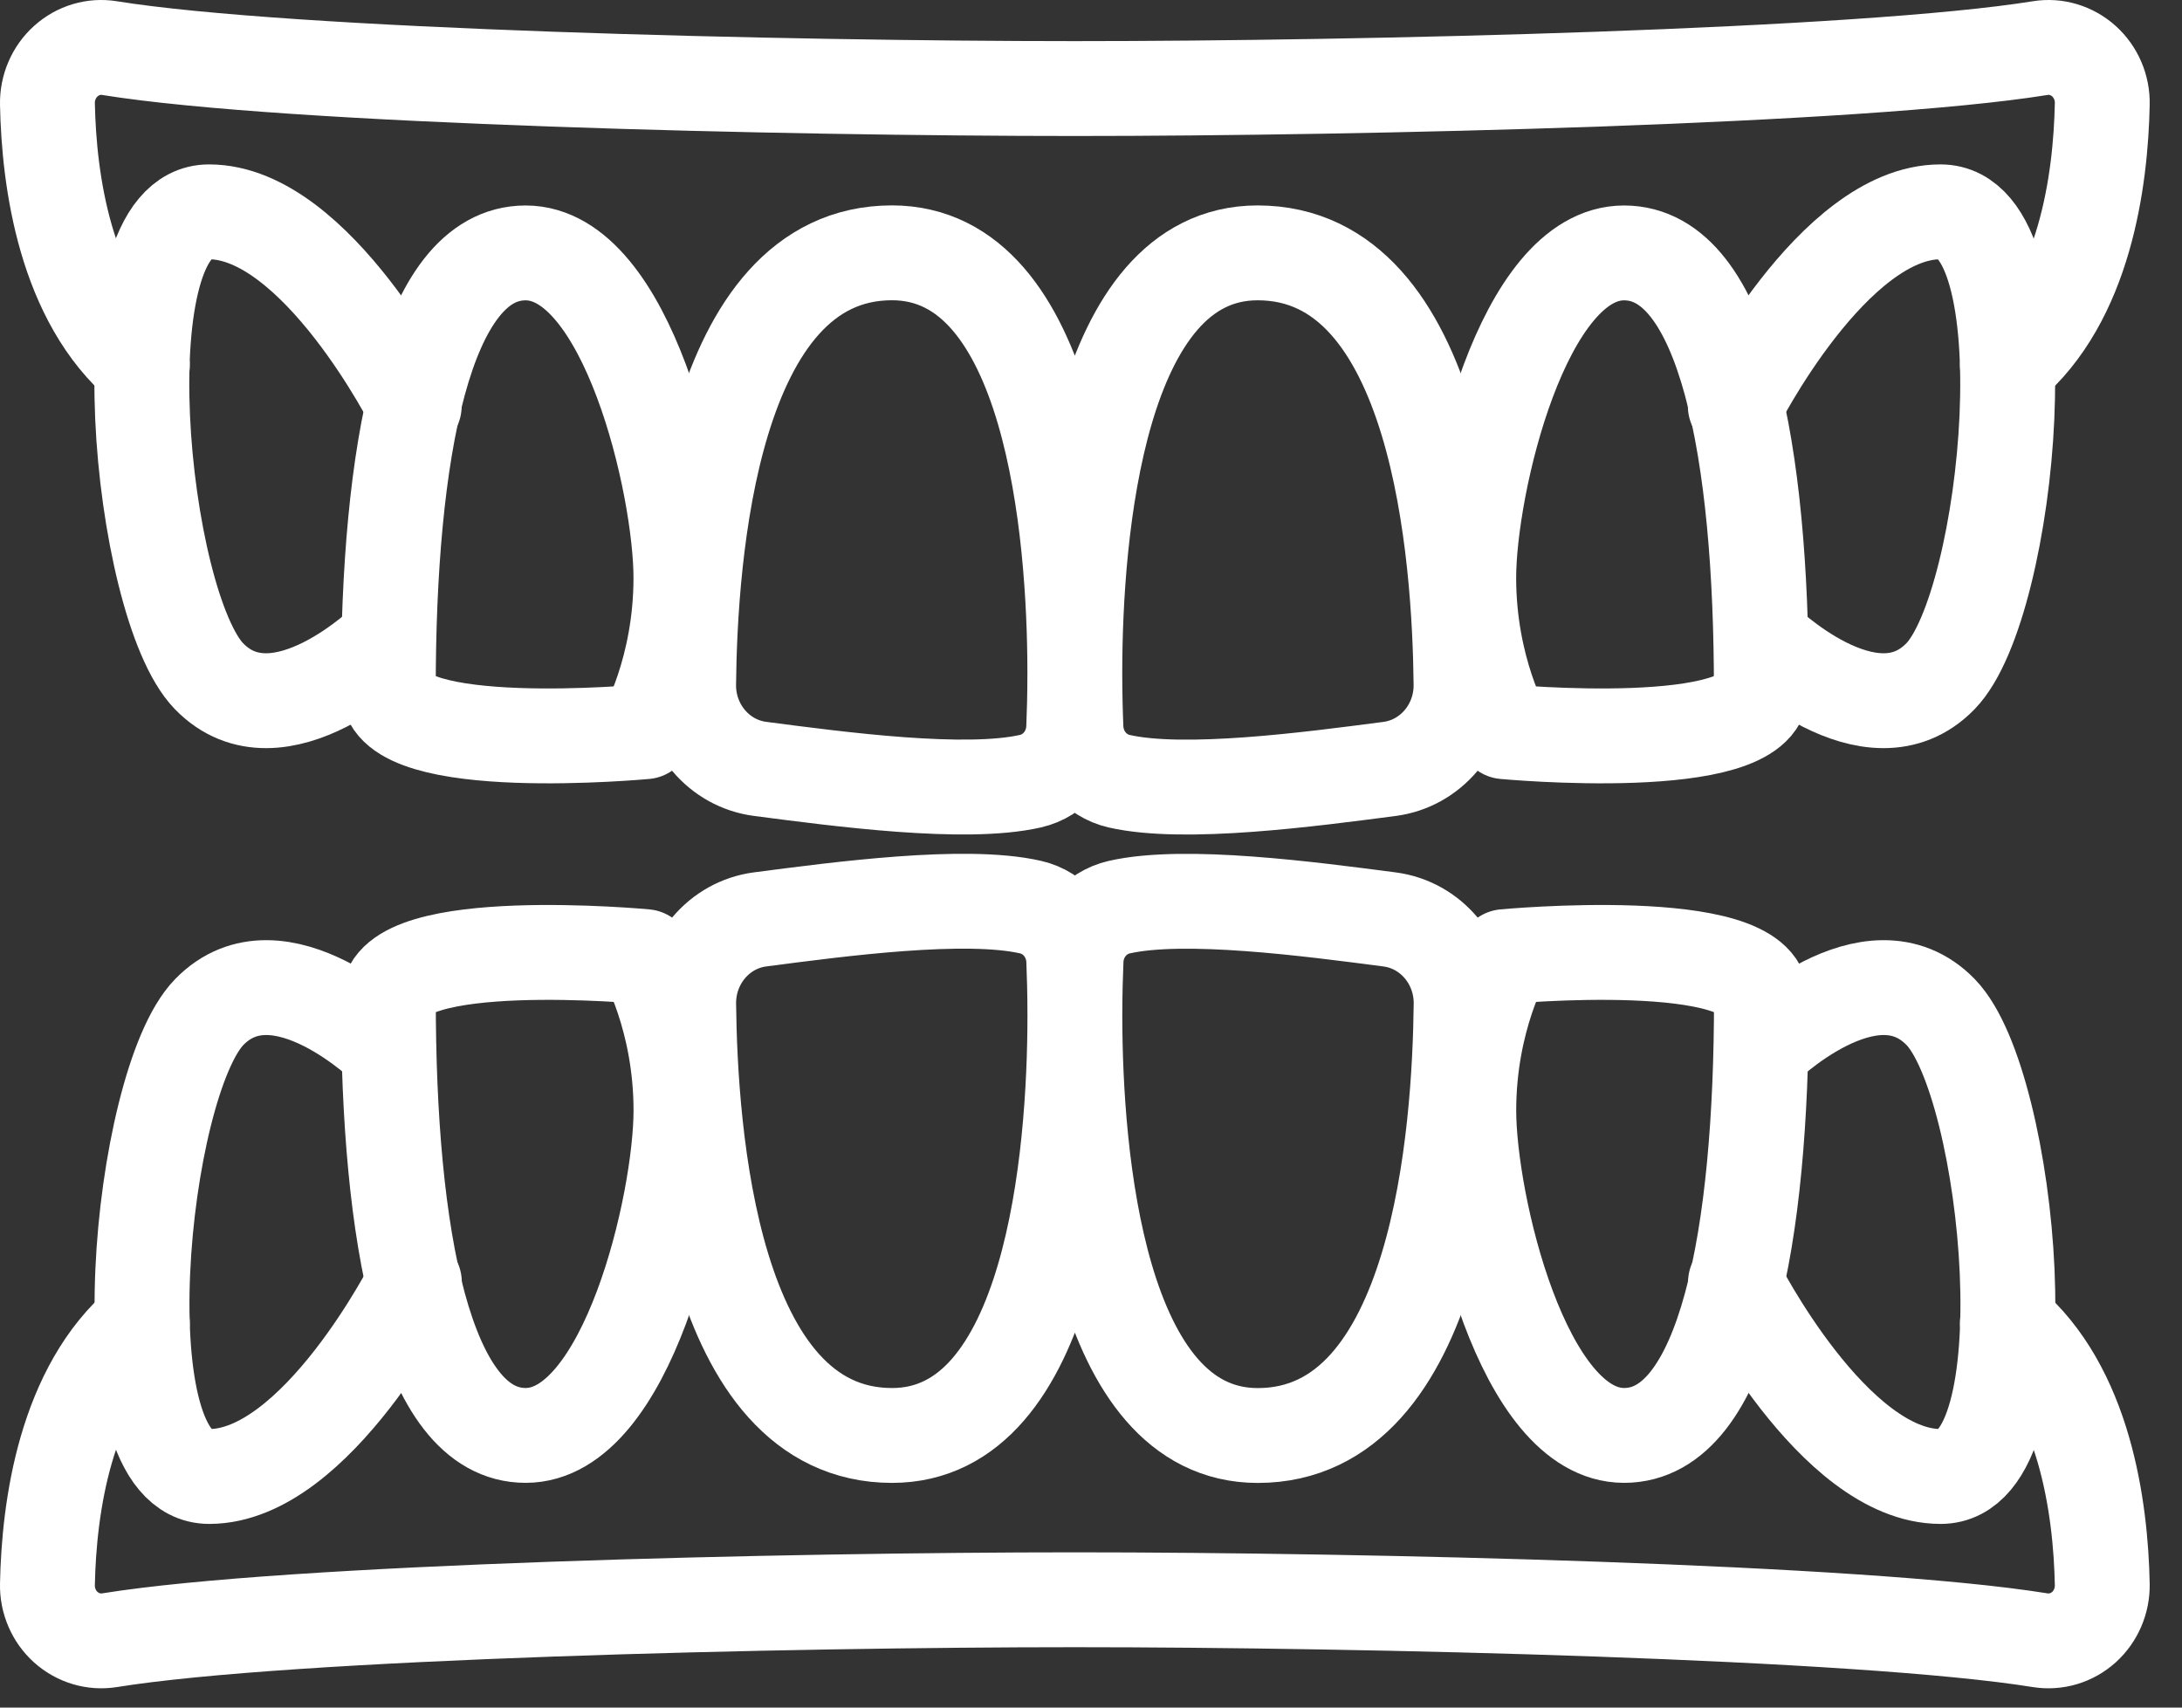 <svg width="46" height="36" viewBox="0 0 46 36" fill="none" xmlns="http://www.w3.org/2000/svg">
<rect x="0" y="0" width="46" height="36" fill="#333333" stroke="none"/>
<path d="M22.659 14.159C22.661 11.234 23.142 5.331 26.513 5.331C30.34 5.331 30.773 11.748 30.801 14.428C30.811 15.33 30.163 16.097 29.294 16.211C27.616 16.43 24.968 16.783 23.595 16.47C23.08 16.353 22.707 15.896 22.683 15.352C22.67 15.041 22.659 14.651 22.659 14.206C22.659 14.651 22.648 15.041 22.635 15.351C22.611 15.895 22.238 16.352 21.723 16.469C20.35 16.782 17.701 16.429 16.024 16.21C15.155 16.097 14.507 15.329 14.517 14.427C14.545 11.747 14.979 5.33 18.804 5.33C22.175 5.331 22.657 11.234 22.659 14.159Z" stroke="white" stroke-width="2" stroke-miterlimit="10" stroke-linecap="round" stroke-linejoin="round"/>
<path d="M31.719 15.426C31.719 15.426 30.963 14.127 30.963 12.182C30.963 10.236 32.097 5.332 34.237 5.332C36.378 5.332 37.132 9.589 37.132 14.517C37.132 15.934 31.719 15.426 31.719 15.426Z" stroke="white" stroke-width="2" stroke-miterlimit="10" stroke-linecap="round" stroke-linejoin="round"/>
<path d="M13.599 15.426C13.599 15.426 14.355 14.127 14.355 12.182C14.355 10.236 13.221 5.332 11.081 5.332C8.94 5.332 8.186 9.589 8.186 14.517C8.186 15.934 13.599 15.426 13.599 15.426Z" stroke="white" stroke-width="2" stroke-miterlimit="10" stroke-linecap="round" stroke-linejoin="round"/>
<path d="M36.583 8.561C36.583 8.561 38.642 4.466 40.909 4.466C43.175 4.466 42.377 12.744 40.909 14.256C39.441 15.768 37.131 13.48 37.131 13.48" stroke="white" stroke-width="2" stroke-miterlimit="10" stroke-linecap="round" stroke-linejoin="round"/>
<path d="M8.732 8.561C8.732 8.561 6.673 4.466 4.406 4.466C2.14 4.466 2.939 12.744 4.406 14.256C5.874 15.768 8.184 13.48 8.184 13.48" stroke="white" stroke-width="2" stroke-miterlimit="10" stroke-linecap="round" stroke-linejoin="round"/>
<path d="M3.001 7.703C1.366 6.328 1.032 3.798 1 2.192C0.993 1.847 1.136 1.516 1.388 1.289C1.64 1.062 1.977 0.96 2.308 1.014C6.083 1.622 16.612 1.867 22.66 1.867C28.707 1.867 39.236 1.622 43.011 1.014C43.343 0.96 43.679 1.063 43.932 1.289C44.184 1.516 44.327 1.847 44.319 2.192C44.287 3.798 43.954 6.328 42.32 7.703" stroke="white" stroke-width="2" stroke-miterlimit="10" stroke-linecap="round" stroke-linejoin="round"/>
<path d="M22.66 21.435C22.659 24.359 22.177 30.263 18.806 30.263C14.979 30.263 14.547 23.846 14.518 21.166C14.509 20.264 15.157 19.496 16.025 19.383C17.703 19.164 20.352 18.811 21.725 19.124C22.239 19.241 22.612 19.698 22.636 20.241C22.649 20.552 22.66 20.942 22.66 21.388C22.66 20.942 22.672 20.552 22.685 20.242C22.708 19.699 23.081 19.242 23.596 19.125C24.969 18.812 27.619 19.165 29.295 19.384C30.164 19.497 30.812 20.265 30.803 21.167C30.774 23.846 30.341 30.264 26.515 30.264C23.144 30.263 22.662 24.359 22.66 21.435Z" stroke="white" stroke-width="2" stroke-miterlimit="10" stroke-linecap="round" stroke-linejoin="round"/>
<path d="M13.6 20.168C13.6 20.168 14.356 21.466 14.356 23.412C14.356 25.358 13.222 30.262 11.082 30.262C8.942 30.262 8.187 26.005 8.187 21.076C8.187 19.66 13.6 20.168 13.6 20.168Z" stroke="white" stroke-width="2" stroke-miterlimit="10" stroke-linecap="round" stroke-linejoin="round"/>
<path d="M31.721 20.168C31.721 20.168 30.964 21.466 30.964 23.412C30.964 25.358 32.098 30.262 34.238 30.262C36.379 30.262 37.134 26.005 37.134 21.076C37.134 19.66 31.721 20.168 31.721 20.168Z" stroke="white" stroke-width="2" stroke-miterlimit="10" stroke-linecap="round" stroke-linejoin="round"/>
<path d="M8.736 27.033C8.736 27.033 6.677 31.128 4.41 31.128C2.144 31.128 2.942 22.85 4.41 21.338C5.878 19.826 8.189 22.113 8.189 22.113" stroke="white" stroke-width="2" stroke-miterlimit="10" stroke-linecap="round" stroke-linejoin="round"/>
<path d="M36.587 27.033C36.587 27.033 38.647 31.128 40.913 31.128C43.18 31.128 42.381 22.85 40.913 21.338C39.446 19.826 37.135 22.113 37.135 22.113" stroke="white" stroke-width="2" stroke-miterlimit="10" stroke-linecap="round" stroke-linejoin="round"/>
<path d="M42.319 27.89C43.953 29.266 44.287 31.796 44.319 33.402C44.326 33.747 44.183 34.078 43.932 34.305C43.679 34.532 43.343 34.633 43.011 34.58C39.236 33.971 28.707 33.727 22.66 33.727C16.612 33.727 6.083 33.971 2.308 34.58C1.977 34.633 1.64 34.531 1.387 34.305C1.135 34.078 0.992 33.747 1 33.402C1.032 31.796 1.365 29.266 3 27.89" stroke="white" stroke-width="2" stroke-miterlimit="10" stroke-linecap="round" stroke-linejoin="round"/>
</svg>
